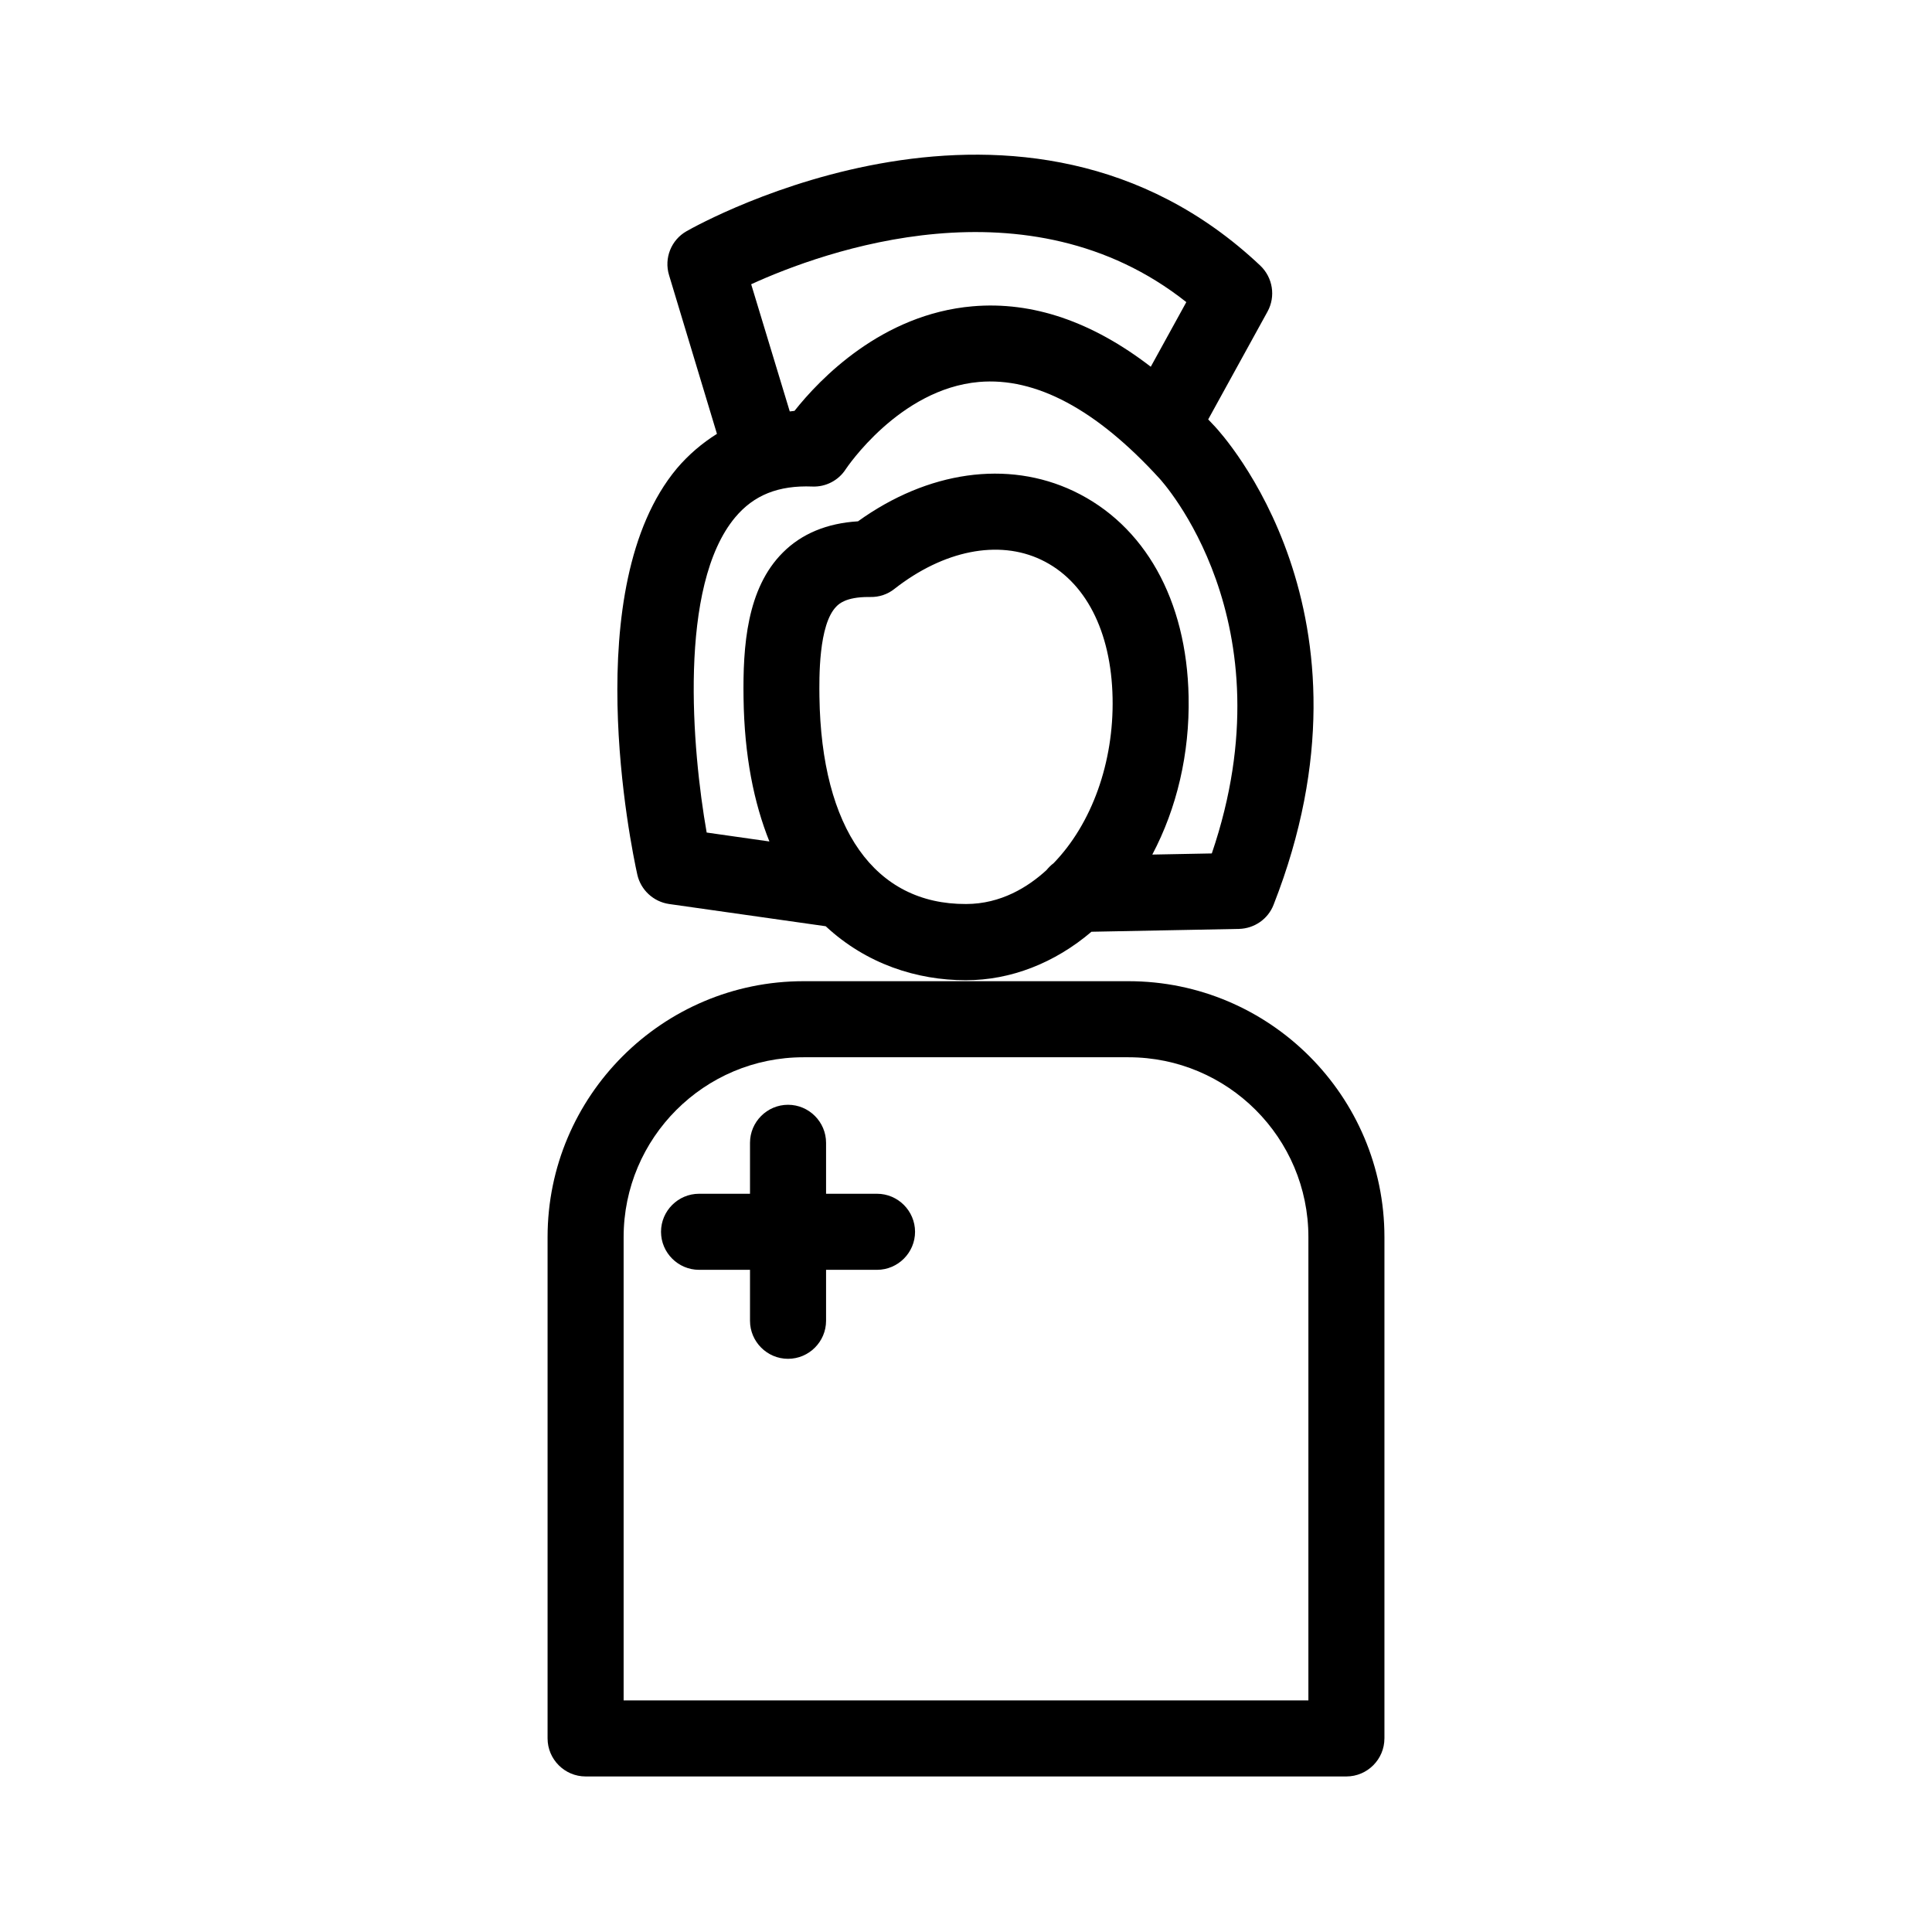 <?xml version="1.0" encoding="UTF-8"?>
<!-- Uploaded to: ICON Repo, www.iconrepo.com, Generator: ICON Repo Mixer Tools -->
<svg fill="#000000" width="800px" height="800px" version="1.1" viewBox="144 144 512 512" xmlns="http://www.w3.org/2000/svg">
 <g>
  <path d="m510.89 604.7v-132.86c0-37.383-30.43-67.812-67.812-67.812h-86.152c-37.383 0-67.812 30.43-67.812 67.812v132.86c0 5.543 4.535 10.078 10.078 10.078h201.62c5.539 0 10.074-4.535 10.074-10.078zm-20.152-10.074h-181.47v-122.78c0-26.301 21.363-47.66 47.66-47.66h86.152c26.301 0 47.66 21.363 47.66 47.66z"/>
  <path d="m376.42 460.36h-13.504v-13.504c0-5.543-4.535-10.078-10.078-10.078-5.543 0-10.078 4.535-10.078 10.078v13.504h-13.504c-5.543 0-10.078 4.535-10.078 10.078 0 5.543 4.535 10.078 10.078 10.078h13.504v13.504c0 5.543 4.535 10.078 10.078 10.078 5.543 0 10.078-4.535 10.078-10.078v-13.504h13.504c5.543 0 10.078-4.535 10.078-10.078-0.004-5.543-4.539-10.078-10.078-10.078z"/>
  <path d="m323.37 268.15c-26.25 31.438-12.191 99.906-10.48 107.61 0.906 4.082 4.281 7.203 8.414 7.809l41.516 5.894c10.781 10.027 24.184 14.309 37.129 14.309 11.891 0 23.527-4.535 33.301-12.848l39.094-0.754c4.082-0.102 7.707-2.621 9.168-6.398 30.277-77.184-13.805-124.84-15.516-126.71-0.605-0.656-1.211-1.258-1.812-1.914l15.719-28.566c2.215-4.031 1.41-9.02-1.914-12.191-62.625-59.098-148.42-11.184-152.05-9.117-4.082 2.316-5.996 7.152-4.637 11.637l12.695 42.066c-3.922 2.465-7.5 5.488-10.625 9.168zm37.789 60.508c-0.051-4.734-0.301-19.195 4.535-23.98 0.605-0.605 2.469-2.469 8.414-2.469h0.555c2.316 0.051 4.586-0.707 6.398-2.168 13-10.176 27.508-13.098 38.844-7.707 11.688 5.543 18.59 18.895 18.941 36.625 0.352 17.027-5.492 33.352-15.668 43.832-0.707 0.504-1.309 1.16-1.863 1.812-4.836 4.434-12.043 8.969-21.312 8.969-24.184 0.102-38.34-19.949-38.844-54.914zm-18.09-109.33c19.195-8.766 73.406-28.465 115.32 4.734l-9.422 17.129c-15.566-11.992-31.387-17.383-47.207-16.02-24.031 2.066-40.508 19.246-47.207 27.711-0.453 0.051-0.855 0.102-1.258 0.152zm-4.231 61.766c4.938-5.894 11.438-8.516 20.453-8.16 3.527 0.152 6.953-1.613 8.867-4.637 0.152-0.203 14.105-21.211 35.266-23.074 15.062-1.309 31.137 7.254 47.863 25.594 0.352 0.402 34.863 37.684 13.855 99.352l-15.77 0.301c6.5-12.293 9.926-26.754 9.621-41.867-0.504-25.645-11.637-45.492-30.48-54.461-17.531-8.312-38.641-5.289-57.133 8.012-8.211 0.504-14.914 3.273-19.902 8.262-9.574 9.523-10.629 24.836-10.43 38.543 0.203 15.367 2.769 27.859 6.852 38.039l-16.625-2.367c-3.875-21.969-7.602-65.395 7.562-83.535z"/>
 </g>
</svg>